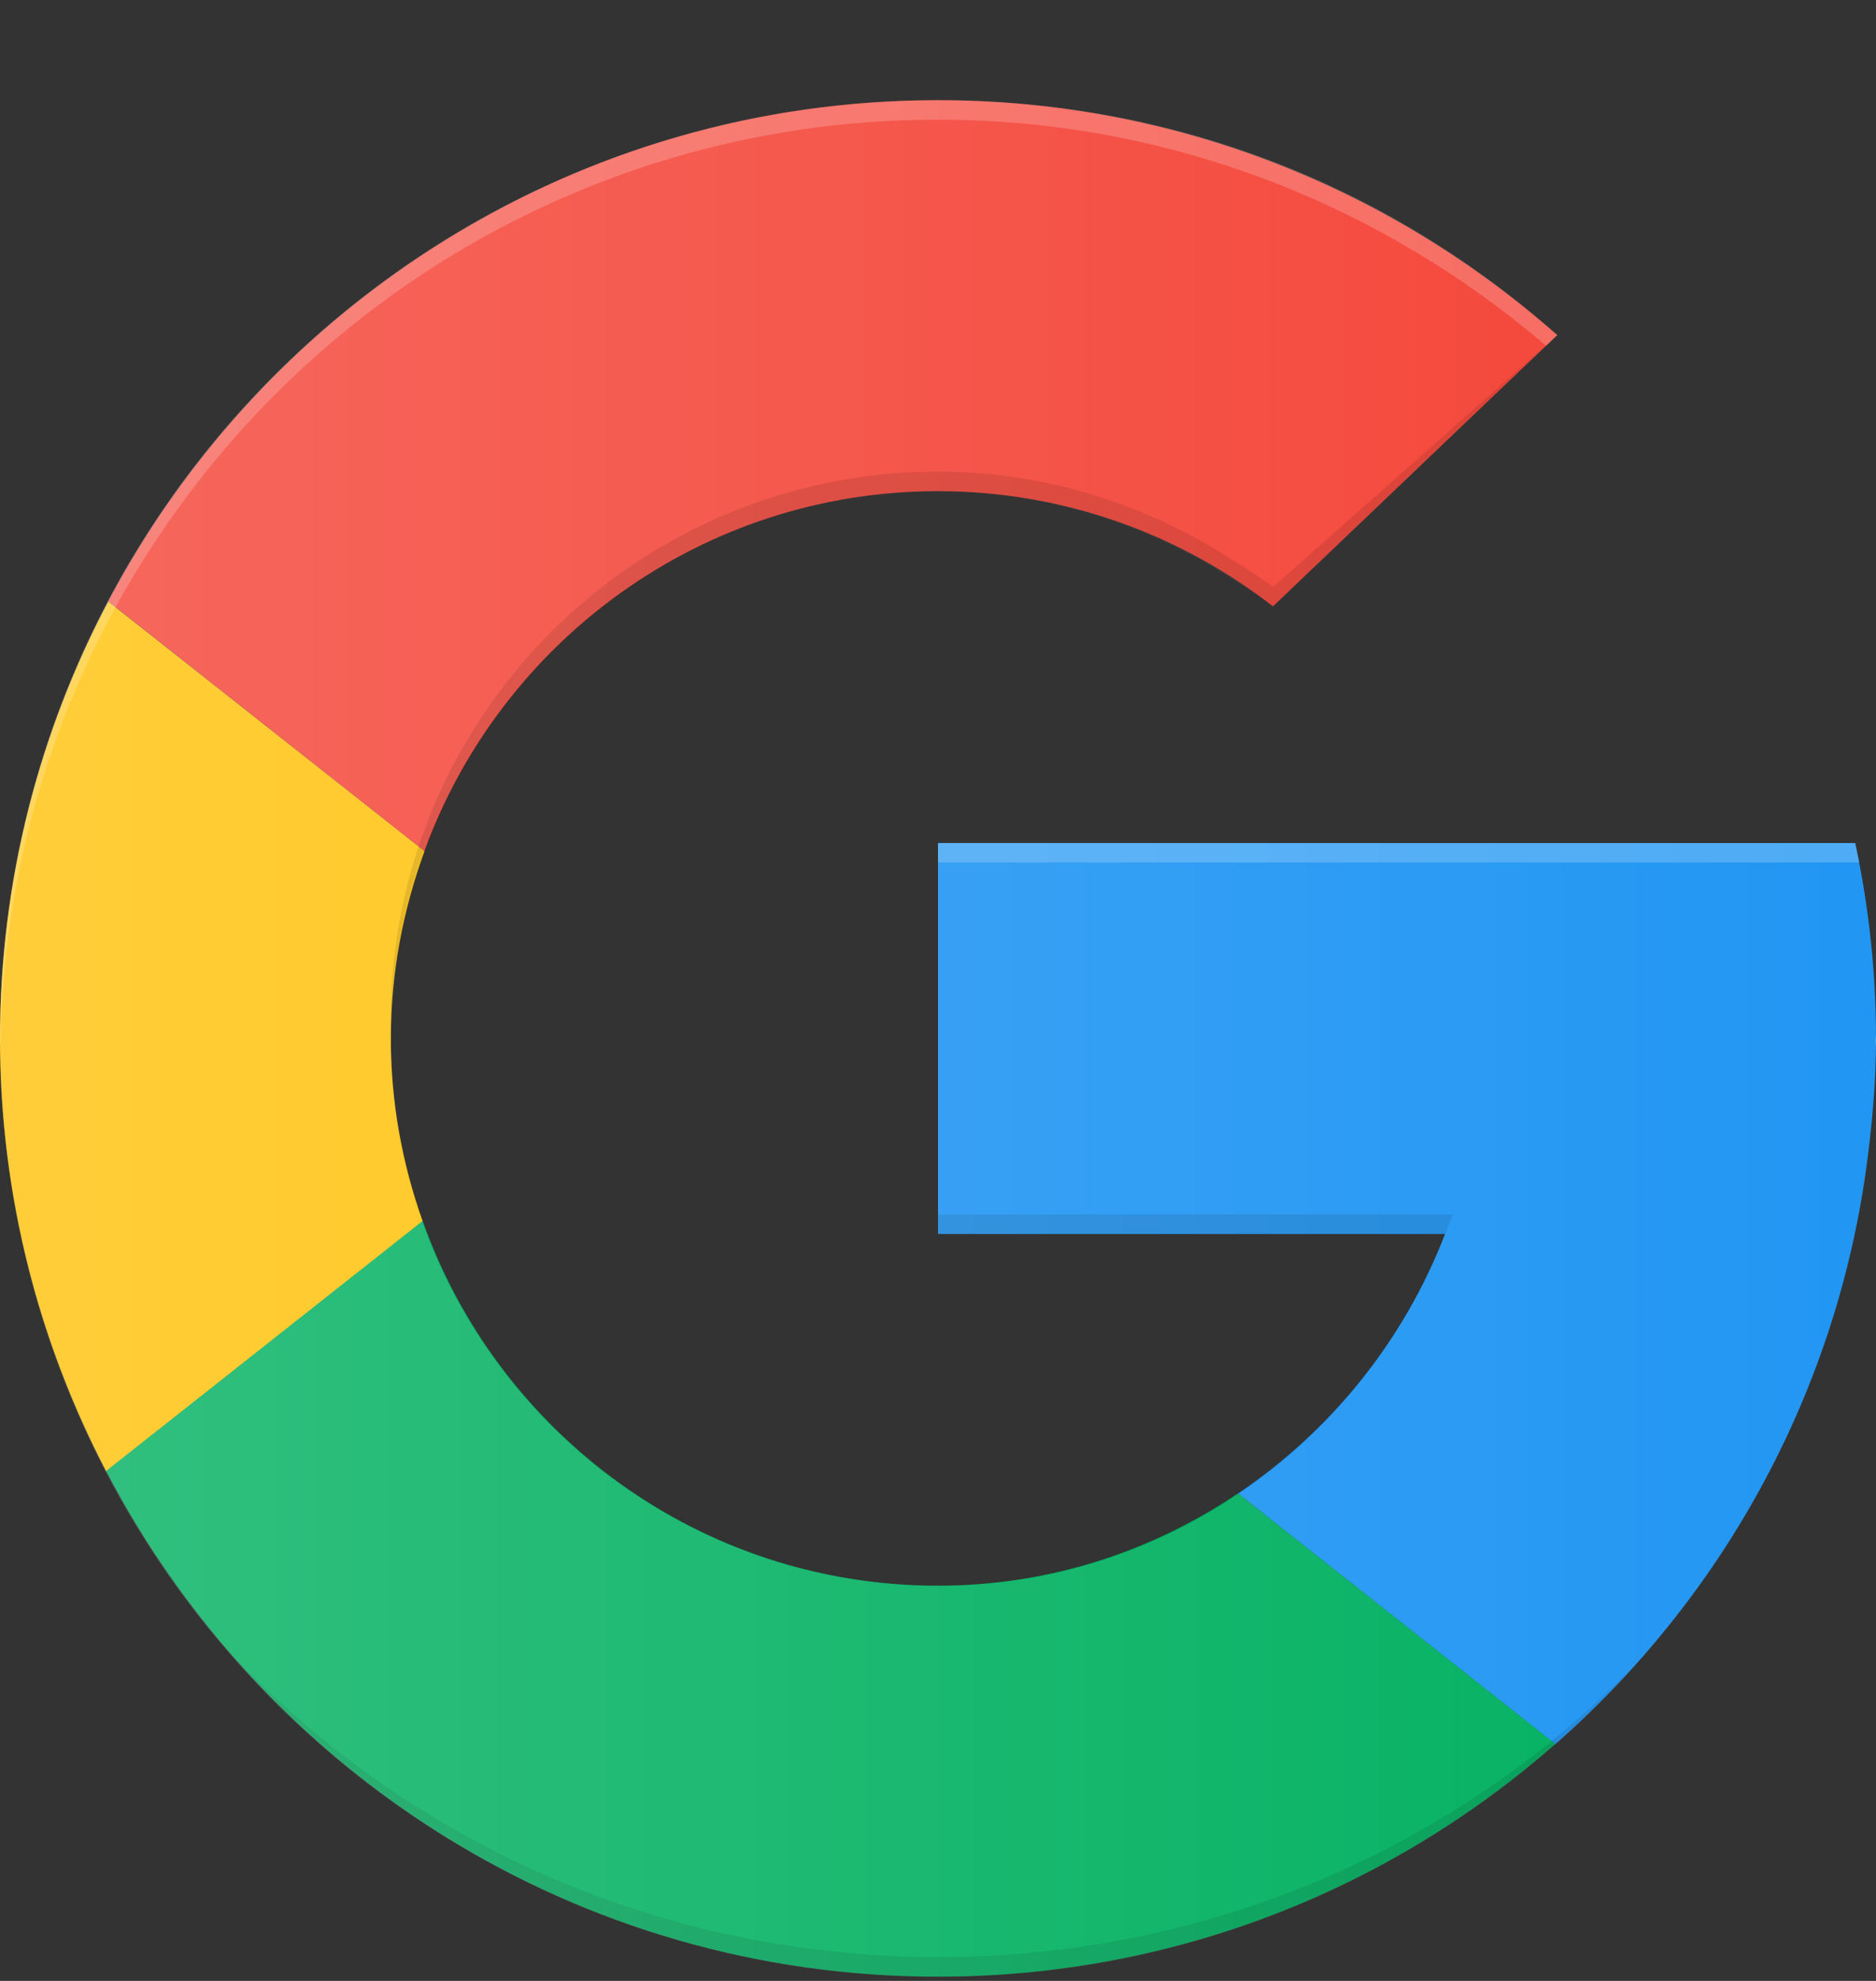 <svg width="18" height="19" viewBox="0 0 18 19" fill="none" xmlns="http://www.w3.org/2000/svg">
<rect x="0" y="0" width="18" height="19" fill="#333333" stroke="none"/>
<path d="M9 4.711C10.212 4.711 11.326 5.126 12.214 5.816L14.942 3.214C13.356 1.816 11.28 0.961 9 0.961C5.544 0.961 2.547 2.911 1.039 5.768L4.072 8.163C4.807 6.15 6.733 4.711 9 4.711Z" fill="#F44336"/>
<path d="M17.922 11.087C17.969 10.719 18 10.342 18 9.961C18 9.318 17.93 8.691 17.801 8.086H9V11.836H13.865C13.471 12.859 12.77 13.724 11.879 14.325L14.923 16.729C16.537 15.312 17.642 13.329 17.922 11.087Z" fill="#2196F3"/>
<path d="M3.75 9.962C3.75 9.33 3.868 8.726 4.073 8.164L1.039 5.77C0.378 7.022 0 8.447 0 9.962C0 11.46 0.371 12.869 1.019 14.112L4.056 11.714C3.861 11.165 3.75 10.578 3.75 9.962Z" fill="#FFC107"/>
<path d="M9 15.209C6.716 15.209 4.778 13.748 4.056 11.711L1.019 14.109C2.519 16.989 5.527 18.959 9 18.959C11.271 18.959 13.341 18.115 14.923 16.727L11.878 14.324C11.056 14.878 10.071 15.209 9 15.209Z" fill="#00B060"/>
<path opacity="0.1" d="M9 18.771C6.352 18.771 3.97 17.679 2.286 15.938C3.934 17.787 6.328 18.959 9 18.959C11.648 18.959 14.022 17.811 15.667 15.99C13.988 17.703 11.624 18.771 9 18.771Z" fill="black"/>
<path opacity="0.1" d="M9 11.648V11.836H13.865L13.941 11.648H9Z" fill="black"/>
<path d="M17.996 10.071C17.997 10.034 18 9.998 18 9.961C18 9.95 17.999 9.94 17.999 9.93C17.998 9.977 17.996 10.024 17.996 10.071Z" fill="#E6E6E6"/>
<path opacity="0.2" d="M9 8.086V8.273H17.839C17.827 8.212 17.814 8.147 17.801 8.086H9Z" fill="white"/>
<path d="M17.801 8.086H9V11.836H13.865C13.108 13.802 11.233 15.211 9 15.211C6.101 15.211 3.75 12.86 3.75 9.961C3.75 7.061 6.101 4.711 9 4.711C10.051 4.711 11.02 5.034 11.841 5.566C11.967 5.648 12.097 5.725 12.215 5.816L14.943 3.214L14.881 3.167C13.303 1.799 11.253 0.961 9 0.961C4.029 0.961 0 4.99 0 9.961C0 14.931 4.029 18.961 9 18.961C13.588 18.961 17.367 15.525 17.922 11.087C17.969 10.719 18 10.342 18 9.961C18 9.318 17.93 8.691 17.801 8.086Z" fill="url(#paint0_linear_2413_2899)"/>
<path opacity="0.1" d="M11.841 5.38C11.02 4.847 10.051 4.524 9 4.524C6.101 4.524 3.75 6.875 3.75 9.774C3.75 9.806 3.75 9.831 3.751 9.862C3.802 7.006 6.132 4.712 9 4.712C10.051 4.712 11.02 5.035 11.841 5.567C11.967 5.649 12.097 5.726 12.215 5.817L14.943 3.215L12.215 5.63C12.097 5.538 11.967 5.461 11.841 5.38Z" fill="black"/>
<path opacity="0.2" d="M9 1.148C11.231 1.148 13.262 1.972 14.835 3.317L14.943 3.214L14.86 3.142C13.282 1.774 11.253 0.961 9 0.961C4.029 0.961 0 4.99 0 9.961C0 9.993 0.004 10.023 0.005 10.055C0.056 5.128 4.061 1.148 9 1.148Z" fill="white"/>
<defs>
<linearGradient id="paint0_linear_2413_2899" x1="0" y1="9.961" x2="18" y2="9.961" gradientUnits="userSpaceOnUse">
<stop stop-color="white" stop-opacity="0.2"/>
<stop offset="1" stop-color="white" stop-opacity="0"/>
</linearGradient>
</defs>
</svg>
